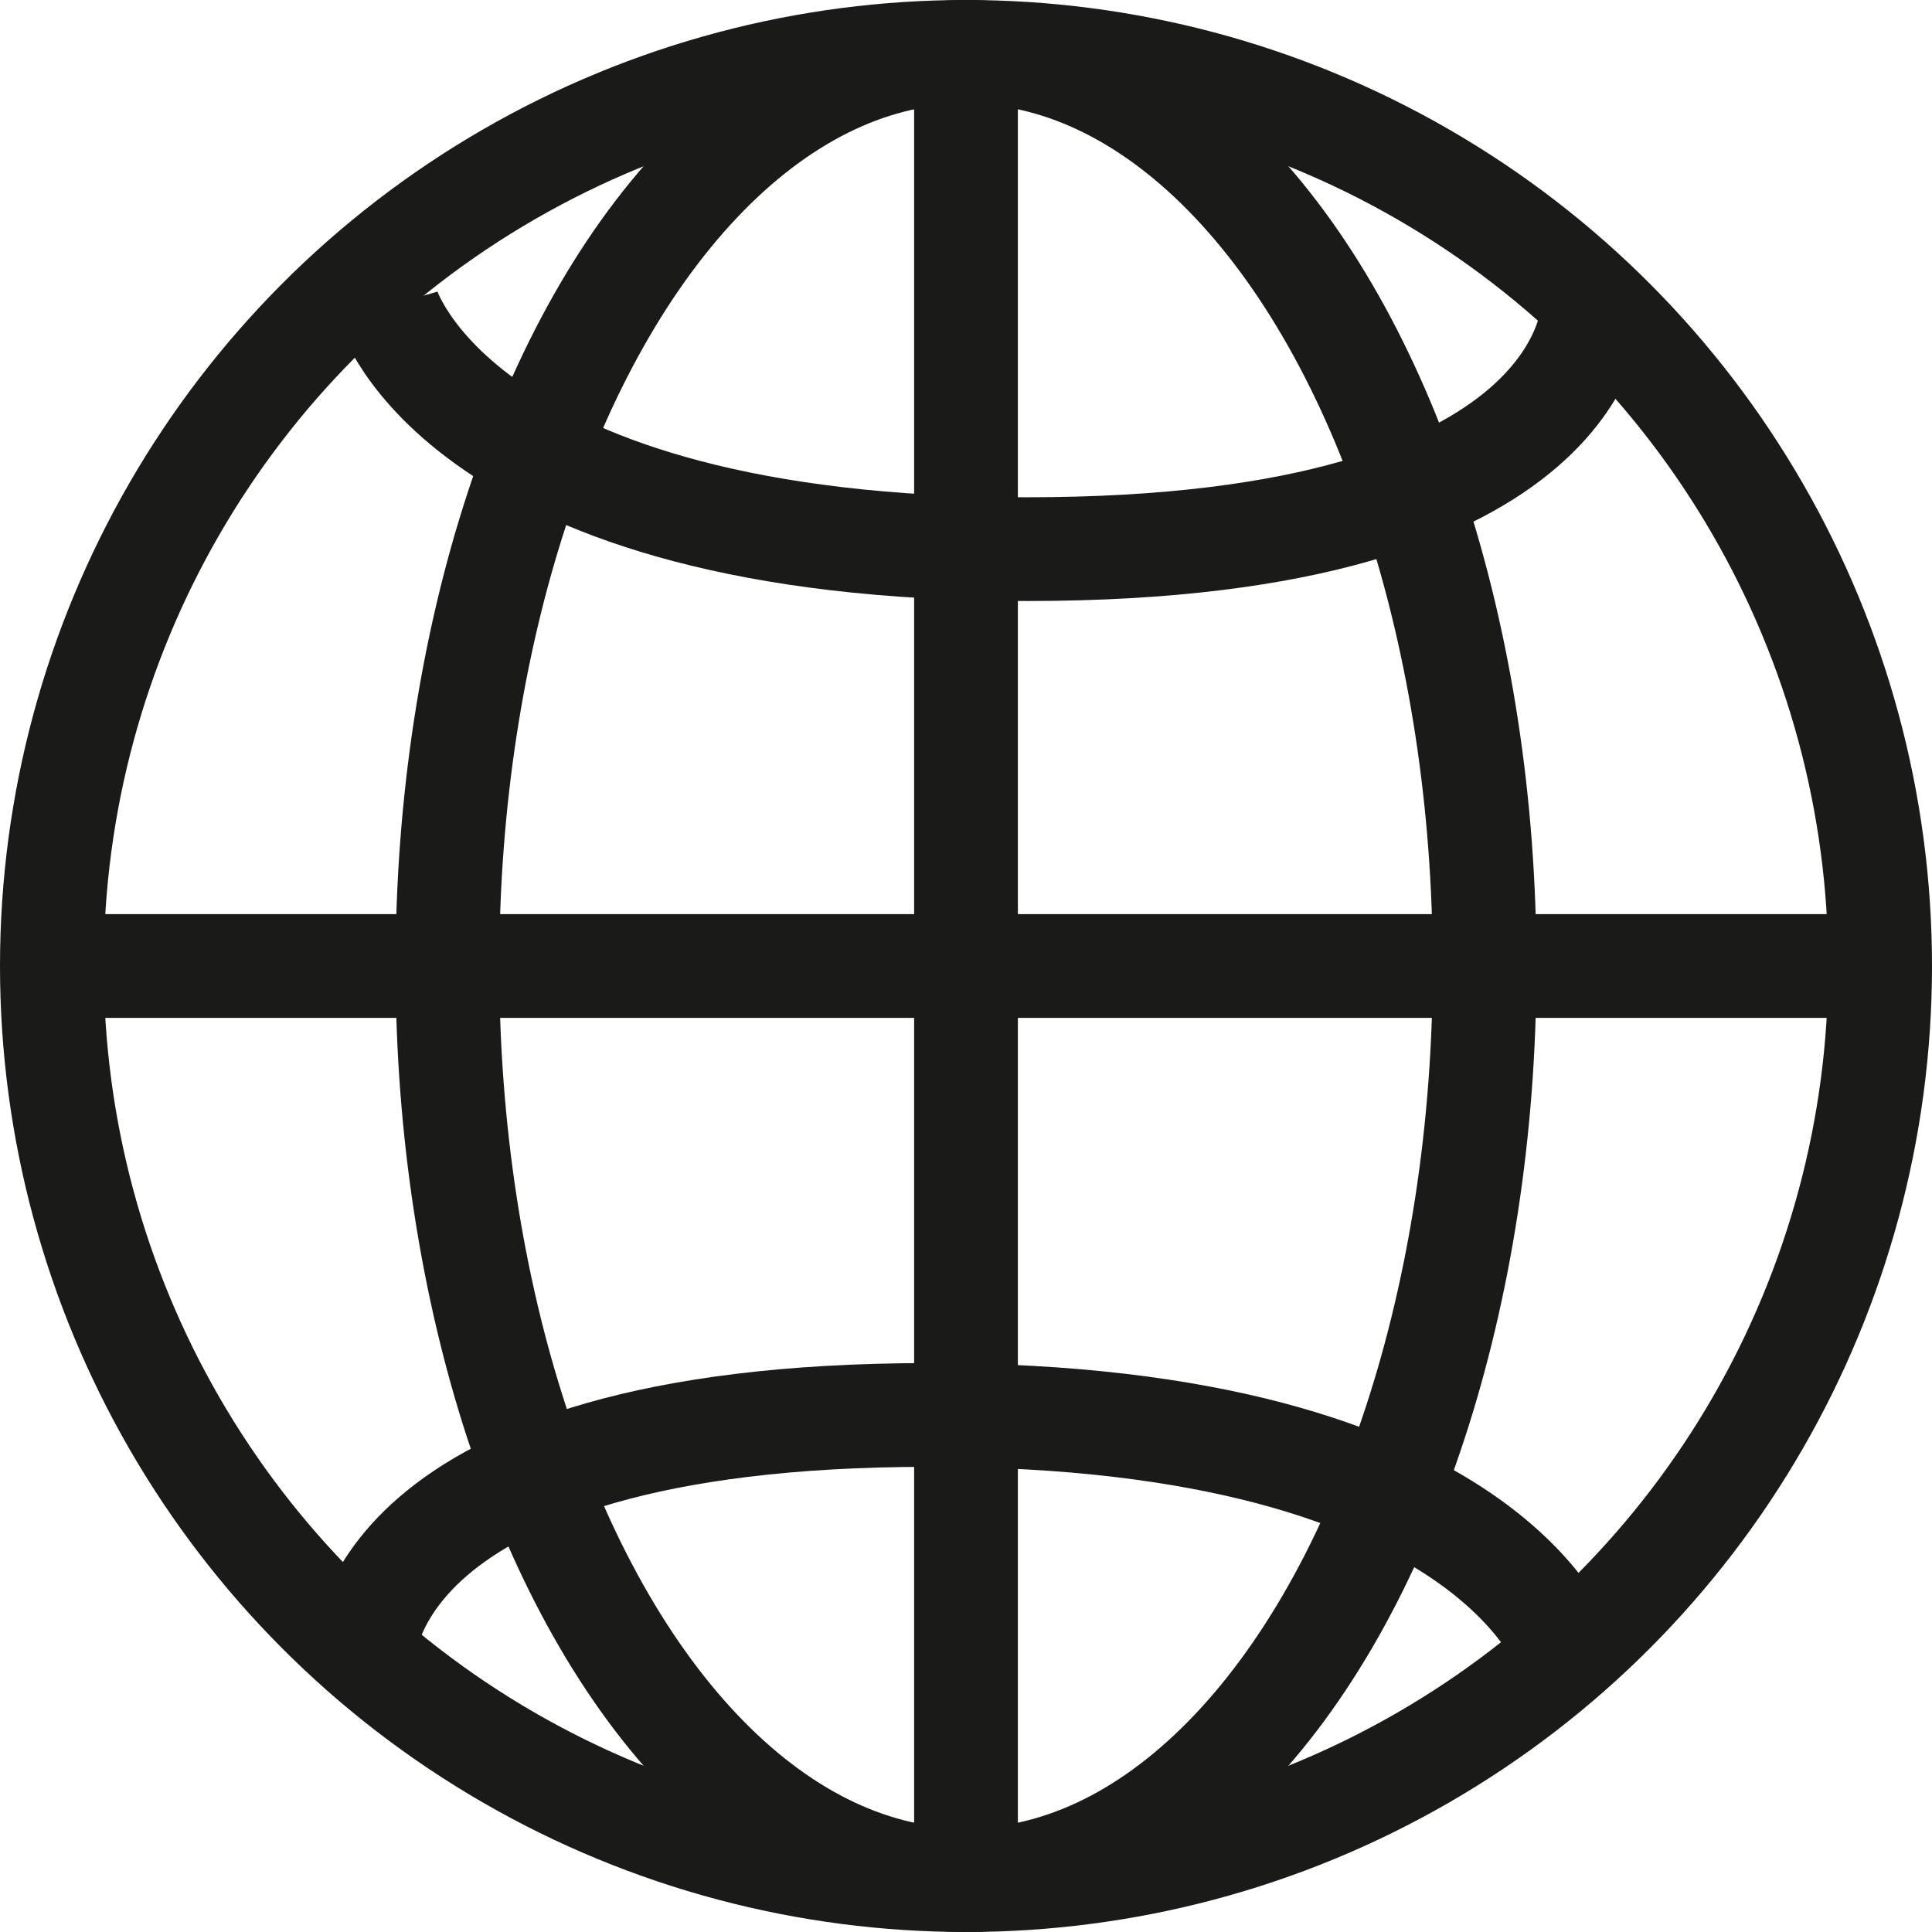 <svg xmlns="http://www.w3.org/2000/svg" viewBox="0 0 163.14 163.14"><defs><style>.cls-1{fill:none;stroke:#1a1a18;stroke-miterlimit:10;stroke-width:8.76px;}</style></defs><title>globus</title><g id="Ebene_2" data-name="Ebene 2"><g id="Ebene_1-2" data-name="Ebene 1"><circle class="cls-1" cx="81.57" cy="81.57" r="77.19"/><ellipse class="cls-1" cx="81.57" cy="81.57" rx="43.79" ry="77.19"/><line class="cls-1" x1="81.57" y1="4.38" x2="81.57" y2="158.76"/><path class="cls-1" d="M134.52,25.85s.24,20.52-47.79,20.52-54-20.52-54-20.52"/><path class="cls-1" d="M30.68,140s-.24-20.52,47.79-20.52,54,20.52,54,20.52"/><line class="cls-1" x1="156.82" y1="81.57" x2="6.31" y2="81.57"/></g></g></svg>